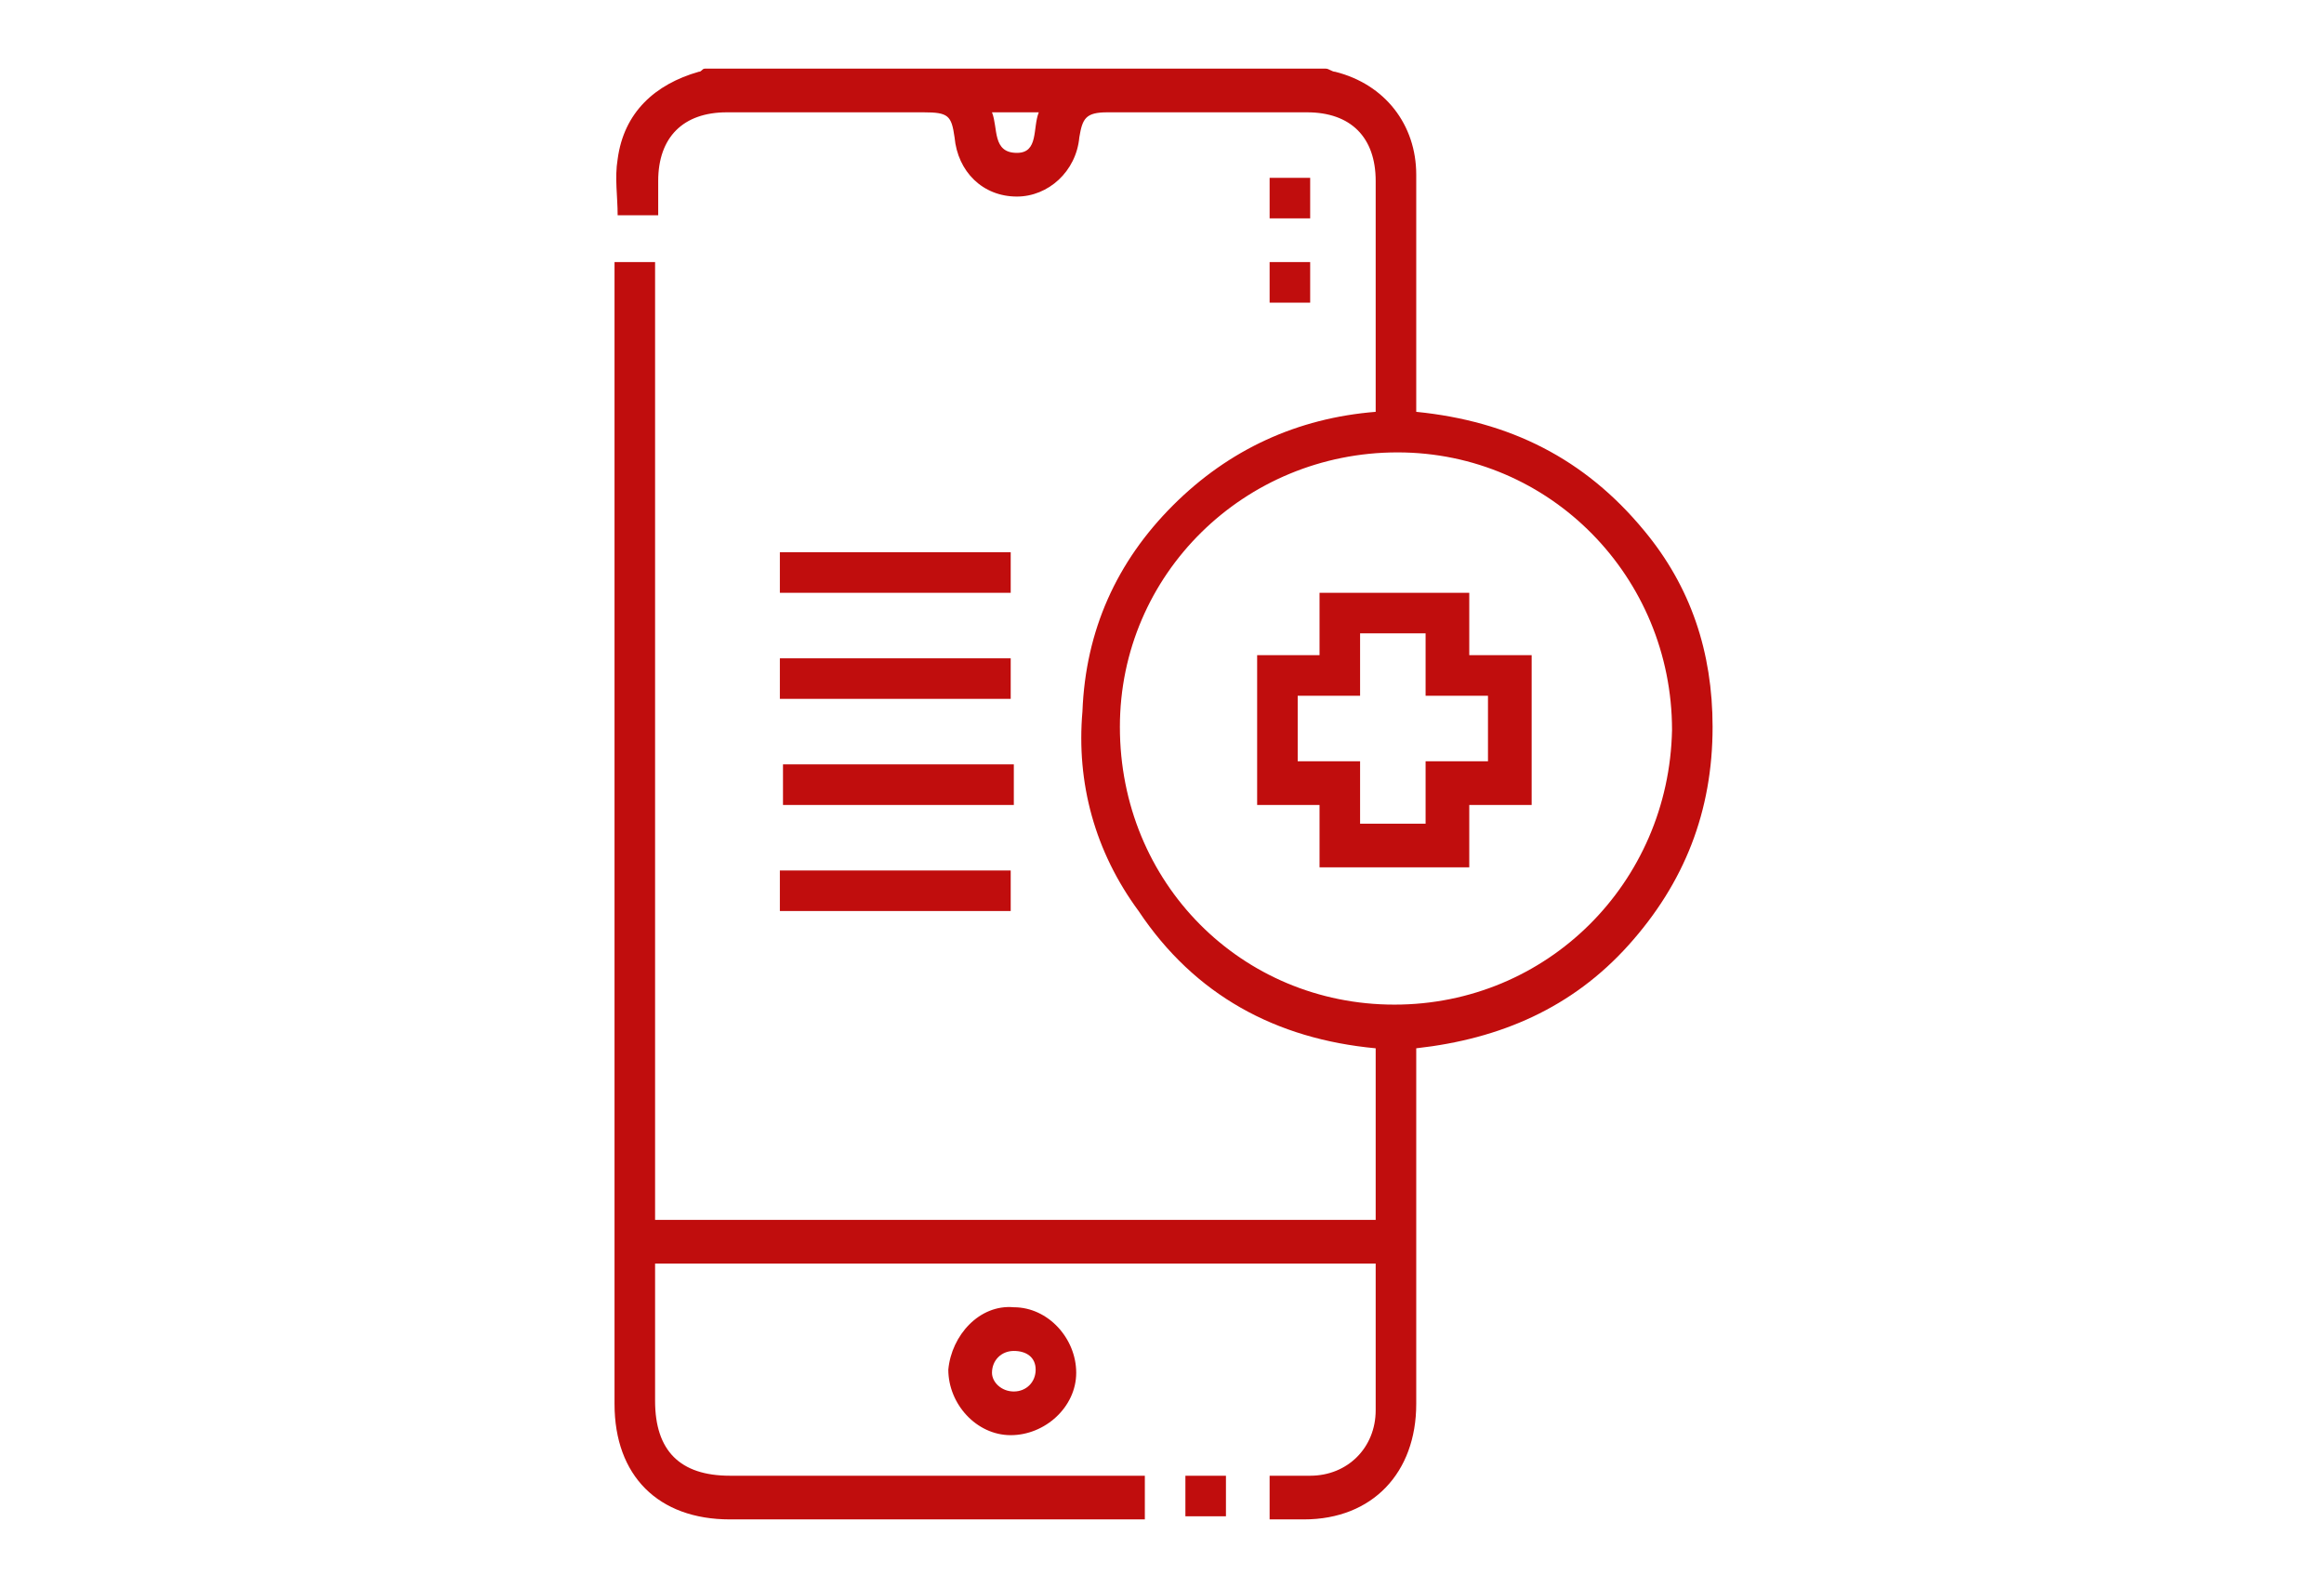 <?xml version="1.0" encoding="utf-8"?>
<!-- Generator: Adobe Illustrator 27.10.0, SVG Export Plug-In . SVG Version: 6.00 Build 0)  -->
<svg version="1.1" id="Layer_1" xmlns="http://www.w3.org/2000/svg" xmlns:xlink="http://www.w3.org/1999/xlink" x="0px" y="0px"
	 viewBox="0 0 74.5 50.9" style="enable-background:new 0 0 74.5 50.9;" xml:space="preserve">
<style type="text/css">
	.st0{fill:#C00D0D;}
</style>
<path class="st0" d="M85,25.7"/>
<path d="M498.6-221.9"/>
<g>
	<path class="st0" d="M42.5,2.2c0.1,0,0.2,0.1,0.3,0.1c1.6,0.4,2.6,1.7,2.6,3.3c0,2.4,0,4.7,0,7.1c0,0.2,0,0.3,0,0.5
		c3,0.3,5.4,1.5,7.3,3.8c1.5,1.8,2.2,3.9,2.2,6.3c0,2.7-0.9,5-2.7,7c-1.8,2-4.1,3-6.8,3.3c0,0.2,0,0.4,0,0.6c0,3.6,0,7.2,0,10.8
		c0,2.2-1.4,3.7-3.6,3.7c-0.3,0-0.7,0-1.1,0c0-0.5,0-0.9,0-1.4c0.4,0,0.8,0,1.3,0c1.2,0,2.1-0.9,2.1-2.1c0-1.6,0-3.1,0-4.7
		c-7.7,0-15.4,0-23.1,0c0,0.3,0,0.6,0,0.9c0,1.2,0,2.3,0,3.5c0,1.6,0.8,2.4,2.4,2.4c4.2,0,8.5,0,12.7,0c0.2,0,0.4,0,0.6,0
		c0,0.5,0,0.9,0,1.4c-0.2,0-0.3,0-0.5,0c-4.3,0-8.6,0-12.8,0c-2.3,0-3.7-1.4-3.7-3.7c0-12,0-24,0-36c0-0.2,0-0.4,0-0.6
		c0.5,0,0.9,0,1.3,0c0,10.2,0,20.5,0,30.7c7.7,0,15.4,0,23.1,0c0-1.8,0-3.6,0-5.5c-3.2-0.3-5.8-1.7-7.6-4.4c-1.4-1.9-2-4.1-1.8-6.4
		c0.1-2.6,1.1-4.8,2.9-6.6c1.8-1.8,4-2.8,6.5-3c0-0.2,0-0.3,0-0.5c0-2.3,0-4.6,0-6.9c0-1.4-0.8-2.2-2.2-2.2c-2.1,0-4.3,0-6.4,0
		c-0.7,0-0.8,0.2-0.9,0.8c-0.1,1.1-1,1.9-2,1.9c-1.1,0-1.9-0.8-2-1.9c-0.1-0.7-0.2-0.8-1-0.8c-2.1,0-4.2,0-6.3,0
		c-1.4,0-2.2,0.8-2.2,2.2c0,0.4,0,0.7,0,1.1c-0.5,0-0.9,0-1.3,0c0-0.6-0.1-1.2,0-1.8c0.2-1.5,1.2-2.4,2.6-2.8c0.1,0,0.1-0.1,0.2-0.1
		C29.2,2.2,35.8,2.2,42.5,2.2z M44.7,32.2c4.9,0,8.8-3.9,8.9-8.8c0-4.9-3.9-8.9-8.8-8.9c-4.9,0-8.9,3.9-8.9,8.8
		C35.9,28.3,39.8,32.2,44.7,32.2z M33.3,3.6c-0.5,0-1,0-1.5,0c0.2,0.5,0,1.3,0.8,1.3C33.3,4.9,33.1,4.1,33.3,3.6z"/>
	<path class="st0" d="M32.5,41.9c1.1,0,2,1,2,2.1c0,1.1-1,2-2.1,2c-1.1,0-2-1-2-2.1C30.5,42.8,31.4,41.8,32.5,41.9z M32.5,44.6
		c0.4,0,0.7-0.3,0.7-0.7c0-0.4-0.3-0.6-0.7-0.6c-0.4,0-0.7,0.3-0.7,0.7C31.8,44.3,32.1,44.6,32.5,44.6z"/>
	<path class="st0" d="M25,19c0-0.5,0-0.9,0-1.3c2.5,0,4.9,0,7.4,0c0,0.4,0,0.9,0,1.3C30,19,27.5,19,25,19z"/>
	<path class="st0" d="M25,22.4c0-0.5,0-0.9,0-1.3c2.5,0,4.9,0,7.4,0c0,0.4,0,0.9,0,1.3C30,22.4,27.5,22.4,25,22.4z"/>
	<path class="st0" d="M32.5,24.5c0,0.4,0,0.9,0,1.3c-2.5,0-4.9,0-7.4,0c0-0.4,0-0.9,0-1.3C27.5,24.5,30,24.5,32.5,24.5z"/>
	<path class="st0" d="M25,29.2c0-0.5,0-0.9,0-1.3c2.5,0,4.9,0,7.4,0c0,0.4,0,0.9,0,1.3C30,29.2,27.5,29.2,25,29.2z"/>
	<path class="st0" d="M40.7,7c0-0.4,0-0.8,0-1.3c0.4,0,0.9,0,1.3,0c0,0.4,0,0.8,0,1.3C41.5,7,41.1,7,40.7,7z"/>
	<path class="st0" d="M42,8.4c0,0.5,0,0.9,0,1.3c-0.4,0-0.9,0-1.3,0c0-0.4,0-0.8,0-1.3C41.1,8.4,41.5,8.4,42,8.4z"/>
	<path class="st0" d="M38,48.6c0-0.4,0-0.9,0-1.3c0.4,0,0.9,0,1.3,0c0,0.4,0,0.9,0,1.3C38.8,48.6,38.4,48.6,38,48.6z"/>
	<path class="st0" d="M49.1,25.8c-0.7,0-1.3,0-2,0c0,0.7,0,1.3,0,2c-1.6,0-3.2,0-4.8,0c0-0.6,0-1.3,0-2c-0.7,0-1.3,0-2,0
		c0-1.6,0-3.2,0-4.8c0.6,0,1.3,0,2,0c0-0.7,0-1.3,0-2c1.6,0,3.2,0,4.8,0c0,0.6,0,1.3,0,2c0.7,0,1.3,0,2,0
		C49.1,22.6,49.1,24.2,49.1,25.8z M47.7,24.4c0-0.7,0-1.4,0-2.1c-0.7,0-1.3,0-2,0c0-0.7,0-1.3,0-2c-0.7,0-1.4,0-2.1,0
		c0,0.7,0,1.3,0,2c-0.7,0-1.3,0-2,0c0,0.7,0,1.4,0,2.1c0.7,0,1.3,0,2,0c0,0.7,0,1.3,0,2c0.7,0,1.4,0,2.1,0c0-0.7,0-1.3,0-2
		C46.5,24.4,47.1,24.4,47.7,24.4z"/>
</g>
</svg>
